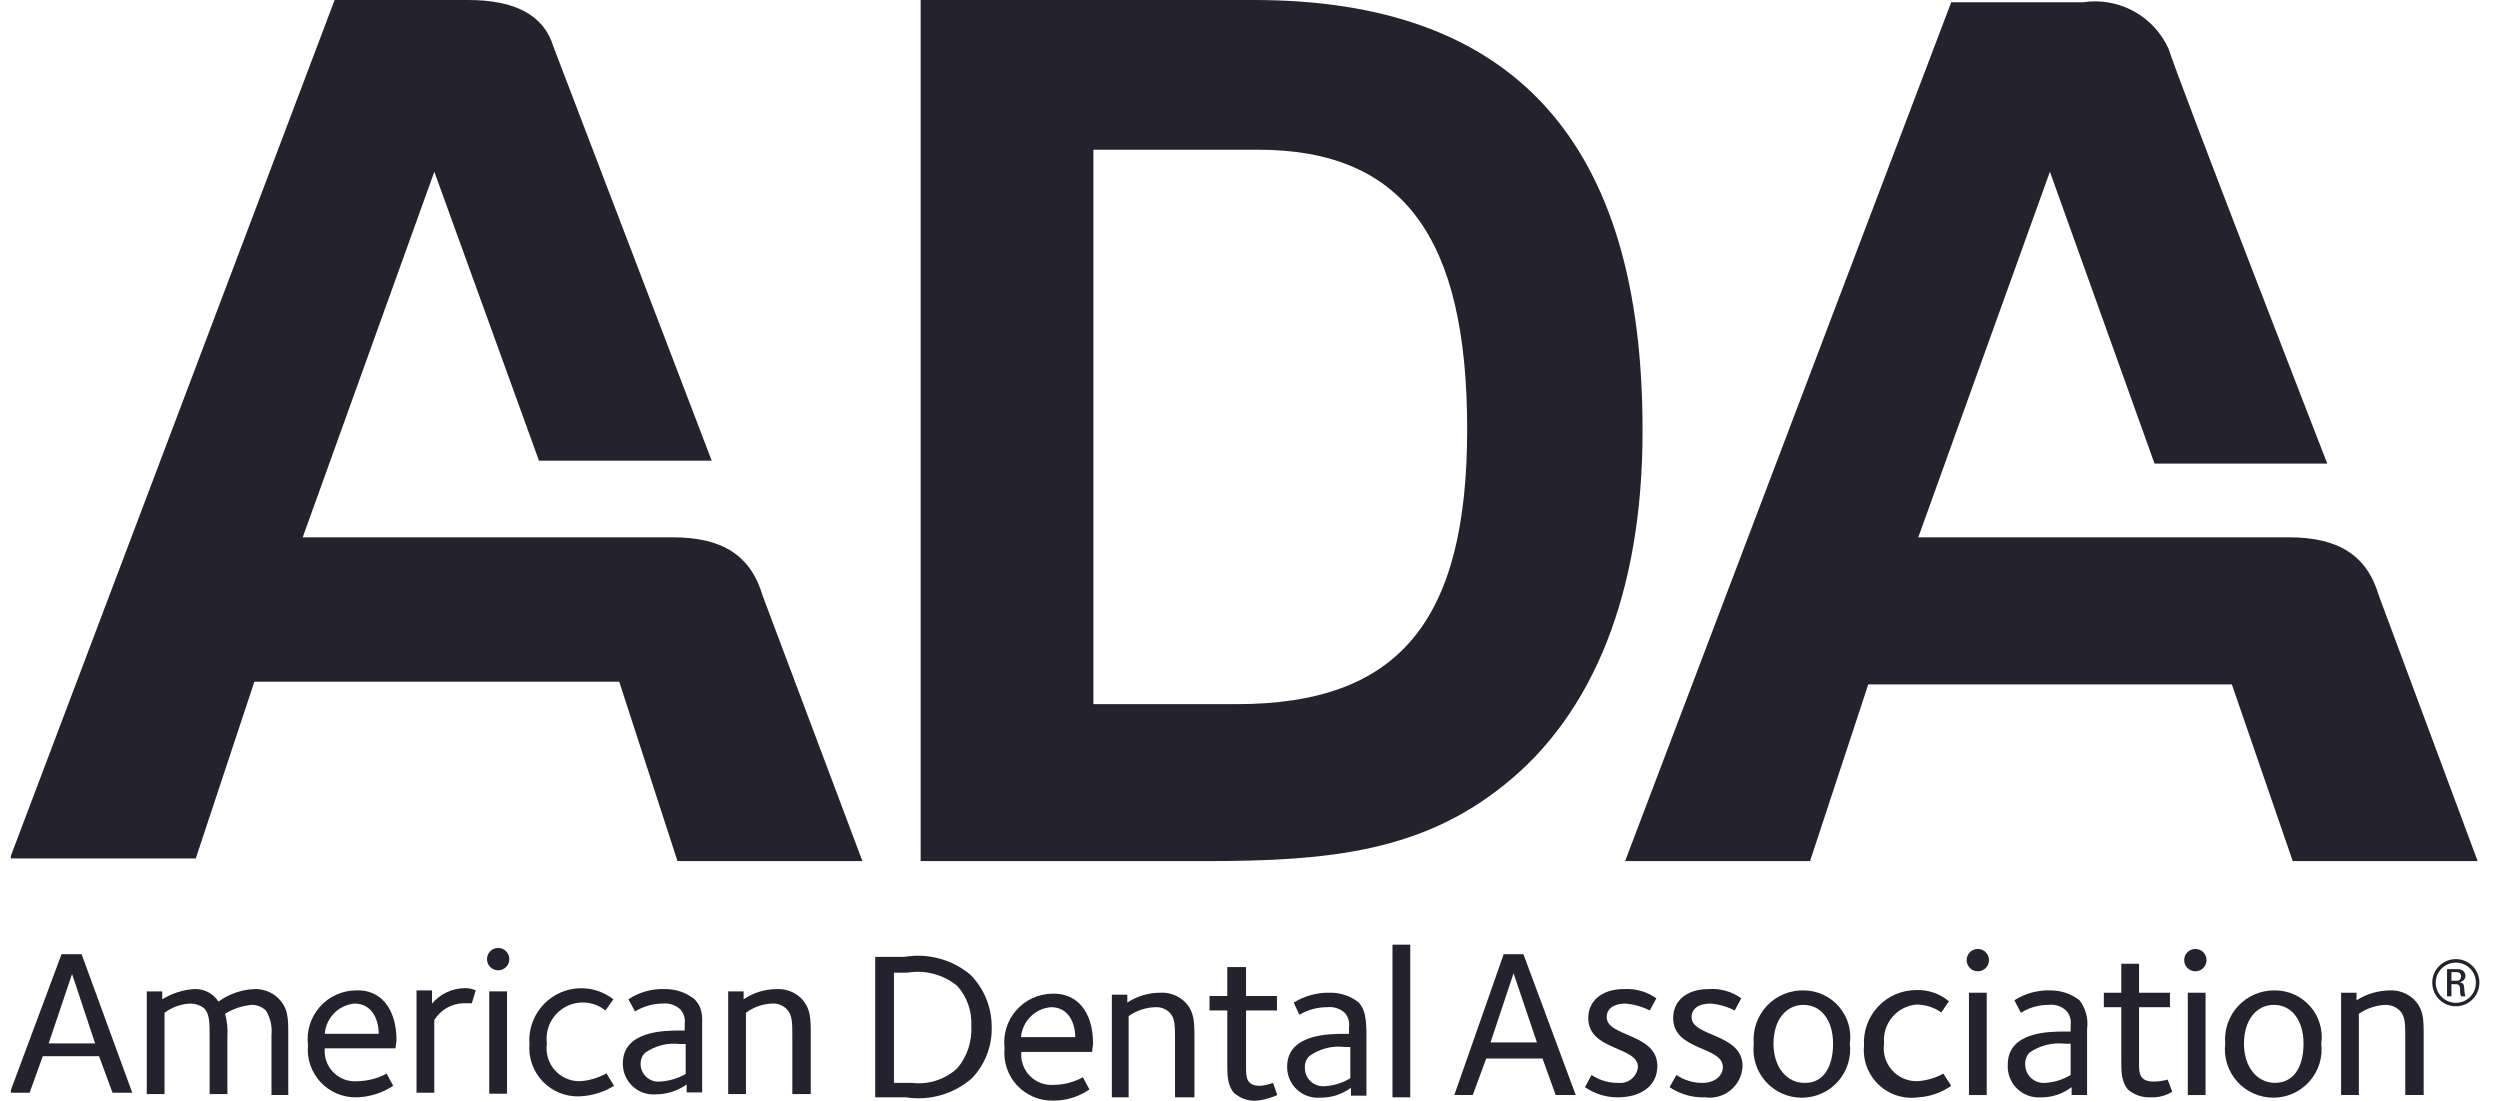 <svg xmlns="http://www.w3.org/2000/svg" width="159" height="70" viewBox="0 0 159 70" fill="none"><g id="ADA-Black" clip-path="url(#clip0_7039_80379)"><g id="Vector"><path d="M54.849 54.765H43.088L39.384 43.36H16.177L12.451 54.598H0.628L21.283 0H29.779C32.73 0 34.592 0.942 35.199 2.972L45.265 29.297H34.278L27.623 10.924L19.253 34.173H42.774C45.872 34.173 47.734 35.262 48.508 37.898L54.849 54.765ZM157.579 54.765L151.301 37.898C150.526 35.262 148.664 34.173 145.567 34.173H122.003L130.374 10.924L137.029 29.486H148.015C148.015 29.486 138.556 5.148 137.928 3.118C137.469 2.093 136.686 1.247 135.699 0.71C134.713 0.173 133.577 -0.025 132.466 0.146H124.096L103.357 54.765H115.118L118.822 43.528H141.946L145.818 54.765H157.579ZM58.553 0V54.765H76.822C84.565 54.765 90.425 54.138 95.656 49.931C101.369 45.39 104.466 37.605 104.466 27.456C104.508 9.04 96.305 0 79.752 0H58.553ZM69.54 44.783V9.522H80.003C89.274 9.522 93.312 15.13 93.312 27.309C93.312 39.489 88.981 44.783 78.664 44.783H69.54Z" fill="#24232D"></path><path d="M152.974 69.644V65.961C152.974 65.103 152.974 64.622 152.619 64.266C152.376 64.036 152.053 63.908 151.719 63.91C151.112 63.936 150.525 64.132 150.024 64.475V69.644H148.894V63.136H149.877V63.617C150.504 63.22 151.228 63.002 151.97 62.989C152.253 62.974 152.536 63.016 152.802 63.113C153.068 63.21 153.312 63.36 153.518 63.554C154.146 64.182 154.146 64.831 154.146 65.898V69.644H152.974Z" fill="#24232D"></path><path d="M144.684 62.989C144.247 62.981 143.813 63.066 143.411 63.236C143.009 63.407 142.647 63.661 142.349 63.98C142.051 64.3 141.824 64.679 141.682 65.092C141.539 65.505 141.486 65.944 141.524 66.379C141.473 66.81 141.515 67.247 141.645 67.661C141.776 68.076 141.992 68.457 142.281 68.782C142.569 69.106 142.923 69.366 143.32 69.544C143.716 69.721 144.145 69.813 144.579 69.813C145.013 69.813 145.443 69.721 145.839 69.544C146.235 69.366 146.589 69.106 146.878 68.782C147.166 68.457 147.383 68.076 147.513 67.661C147.644 67.247 147.685 66.81 147.634 66.379C147.695 65.957 147.663 65.527 147.542 65.118C147.421 64.709 147.214 64.331 146.934 64.009C146.654 63.688 146.308 63.43 145.92 63.254C145.532 63.078 145.11 62.987 144.684 62.989ZM144.684 68.869C143.554 68.869 142.717 67.865 142.717 66.379C142.717 64.893 143.491 63.91 144.621 63.91C145.751 63.91 146.504 64.893 146.504 66.379C146.504 67.865 145.877 68.869 144.684 68.869Z" fill="#24232D"></path><path d="M140.274 63.137H139.144V69.645H140.274V63.137Z" fill="#24232D"></path><path d="M139.625 61.775C140.018 61.775 140.336 61.456 140.336 61.063C140.336 60.67 140.018 60.352 139.625 60.352C139.232 60.352 138.913 60.67 138.913 61.063C138.913 61.456 139.232 61.775 139.625 61.775Z" fill="#24232D"></path><path d="M138.156 69.435L137.864 68.661C137.571 68.744 137.268 68.787 136.964 68.787C136.043 68.787 136.043 68.222 136.043 67.594V64.057H138.01V63.136H136.043V61.295H134.913V63.136H133.804V64.057H134.913V67.385C134.913 68.159 134.913 68.787 135.331 69.289C135.743 69.643 136.276 69.823 136.817 69.791C137.289 69.806 137.755 69.683 138.156 69.435Z" fill="#24232D"></path><path d="M132.257 63.618C131.737 63.211 131.096 62.99 130.436 62.99C129.616 62.956 128.805 63.175 128.113 63.618L128.532 64.413C129.057 64.079 129.667 63.905 130.29 63.911C130.489 63.886 130.692 63.904 130.884 63.966C131.075 64.027 131.251 64.13 131.399 64.266C131.515 64.387 131.602 64.533 131.653 64.692C131.704 64.852 131.717 65.022 131.692 65.187V65.606H131.336C130.352 65.606 127.695 65.606 127.695 67.698C127.676 67.978 127.718 68.258 127.816 68.52C127.915 68.783 128.068 69.021 128.267 69.219C128.465 69.417 128.703 69.571 128.965 69.669C129.227 69.768 129.508 69.809 129.787 69.791C130.498 69.805 131.192 69.576 131.755 69.142V69.644H132.738V65.459C132.784 65.136 132.765 64.806 132.682 64.49C132.599 64.174 132.455 63.877 132.257 63.618ZM131.692 68.368C131.204 68.665 130.651 68.838 130.08 68.87C129.921 68.885 129.761 68.866 129.609 68.817C129.458 68.767 129.318 68.686 129.198 68.581C129.079 68.475 128.982 68.346 128.914 68.201C128.846 68.057 128.809 67.9 128.804 67.74C128.79 67.596 128.808 67.451 128.855 67.313C128.902 67.176 128.977 67.051 129.076 66.945C129.736 66.489 130.539 66.288 131.336 66.38H131.692V68.368Z" fill="#24232D"></path><path d="M126.356 63.137H125.226V69.645H126.356V63.137Z" fill="#24232D"></path><path d="M125.789 61.775C126.182 61.775 126.5 61.456 126.5 61.063C126.5 60.67 126.182 60.352 125.789 60.352C125.396 60.352 125.077 60.67 125.077 61.063C125.077 61.456 125.396 61.775 125.789 61.775Z" fill="#24232D"></path><path d="M124.097 69.057L123.595 68.283C123.08 68.567 122.508 68.731 121.92 68.764C121.617 68.767 121.317 68.705 121.04 68.581C120.763 68.456 120.517 68.273 120.318 68.045C120.119 67.816 119.972 67.546 119.887 67.255C119.802 66.964 119.782 66.657 119.828 66.357C119.799 66.057 119.831 65.754 119.921 65.466C120.011 65.178 120.158 64.912 120.353 64.681C120.548 64.451 120.788 64.263 121.057 64.126C121.326 63.99 121.619 63.909 121.92 63.888C122.475 63.9 123.013 64.075 123.469 64.39L123.95 63.679C123.365 63.191 122.619 62.937 121.858 62.967C121.404 62.969 120.956 63.064 120.541 63.245C120.125 63.427 119.751 63.691 119.441 64.022C119.132 64.353 118.893 64.744 118.74 65.171C118.587 65.598 118.523 66.051 118.551 66.504C118.509 66.961 118.57 67.421 118.731 67.851C118.892 68.28 119.148 68.668 119.481 68.984C119.813 69.3 120.213 69.537 120.65 69.677C121.087 69.816 121.55 69.855 122.004 69.789C122.757 69.746 123.482 69.493 124.097 69.057Z" fill="#24232D"></path><path d="M114.762 62.99C114.32 62.974 113.88 63.052 113.47 63.218C113.06 63.385 112.69 63.637 112.386 63.958C112.081 64.279 111.848 64.661 111.702 65.078C111.556 65.496 111.501 65.94 111.539 66.381C111.489 66.812 111.53 67.249 111.661 67.663C111.791 68.077 112.008 68.459 112.296 68.784C112.585 69.108 112.939 69.368 113.335 69.545C113.731 69.723 114.161 69.815 114.595 69.815C115.029 69.815 115.458 69.723 115.854 69.545C116.251 69.368 116.605 69.108 116.893 68.784C117.182 68.459 117.398 68.077 117.529 67.663C117.659 67.249 117.701 66.812 117.65 66.381C117.709 65.964 117.68 65.539 117.562 65.135C117.445 64.73 117.243 64.355 116.97 64.035C116.697 63.714 116.359 63.455 115.978 63.275C115.598 63.095 115.183 62.998 114.762 62.99ZM114.762 68.871C113.632 68.871 112.795 67.866 112.795 66.381C112.795 64.895 113.569 63.911 114.699 63.911C115.829 63.911 116.583 64.895 116.583 66.381C116.583 67.866 115.955 68.871 114.825 68.871H114.762Z" fill="#24232D"></path><path d="M110.828 67.803C110.828 65.711 107.585 65.962 107.585 64.685C107.585 64.183 108.003 63.827 108.778 63.827C109.318 63.868 109.845 64.018 110.326 64.267L110.745 63.493C110.139 63.054 109.397 62.847 108.652 62.907C107.313 62.907 106.413 63.618 106.413 64.748C106.413 66.841 109.573 66.527 109.573 67.866C109.573 68.452 109.008 68.871 108.296 68.871C107.7 68.88 107.115 68.705 106.622 68.368L106.183 69.143C106.849 69.592 107.64 69.819 108.443 69.791C108.732 69.833 109.028 69.813 109.309 69.733C109.591 69.653 109.852 69.515 110.077 69.327C110.302 69.14 110.485 68.908 110.614 68.645C110.744 68.383 110.817 68.096 110.828 67.803Z" fill="#24232D"></path><path d="M105.408 67.803C105.408 65.71 102.185 65.961 102.185 64.685C102.185 64.183 102.603 63.827 103.378 63.827C103.917 63.872 104.443 64.021 104.926 64.266L105.345 63.492C104.735 63.062 103.996 62.855 103.252 62.906C101.934 62.906 101.013 63.618 101.013 64.748C101.013 66.84 104.173 66.526 104.173 67.866C104.157 68.014 104.112 68.159 104.041 68.29C103.969 68.421 103.872 68.537 103.755 68.63C103.638 68.724 103.504 68.793 103.36 68.834C103.216 68.875 103.066 68.888 102.917 68.87C102.314 68.881 101.722 68.706 101.222 68.368L100.804 69.142C101.418 69.569 102.149 69.796 102.896 69.791C104.361 69.791 105.408 69.058 105.408 67.803Z" fill="#24232D"></path><path d="M96.89 60.688H95.634L92.495 69.644H93.667L94.525 67.321H98.103L98.941 69.644H100.217L96.89 60.688ZM94.797 66.296L96.262 61.901L97.748 66.296H94.797Z" fill="#24232D"></path><path d="M89.692 60.08H88.561V69.79H89.692V60.08Z" fill="#24232D"></path><path d="M86.424 63.764C85.908 63.351 85.265 63.129 84.604 63.136C83.785 63.114 82.977 63.332 82.281 63.764L82.637 64.538C83.17 64.225 83.776 64.059 84.395 64.057C84.597 64.033 84.803 64.052 84.998 64.114C85.193 64.175 85.372 64.277 85.525 64.413C85.635 64.537 85.716 64.684 85.763 64.843C85.81 65.002 85.822 65.17 85.797 65.334V65.752H85.525C84.541 65.752 81.862 65.752 81.862 67.845C81.859 68.115 81.911 68.383 82.017 68.632C82.123 68.88 82.279 69.104 82.475 69.289C82.672 69.474 82.906 69.617 83.16 69.706C83.415 69.796 83.686 69.832 83.955 69.812C84.662 69.824 85.353 69.603 85.922 69.184V69.686H86.906V65.501C86.864 64.873 86.864 64.266 86.424 63.764ZM85.88 68.577C85.386 68.877 84.825 69.05 84.248 69.08C84.09 69.094 83.931 69.076 83.78 69.026C83.63 68.976 83.491 68.895 83.373 68.789C83.255 68.683 83.161 68.553 83.095 68.409C83.03 68.264 82.995 68.108 82.993 67.95C82.978 67.808 82.995 67.666 83.042 67.532C83.089 67.398 83.165 67.276 83.265 67.175C83.915 66.698 84.724 66.489 85.525 66.589H85.88V68.577Z" fill="#24232D"></path><path d="M81.236 69.644L80.964 68.87C80.701 68.969 80.427 69.033 80.147 69.058C79.248 69.058 79.248 68.493 79.248 67.845V64.266H81.215V63.346H79.248V61.504H78.055V63.346H76.925V64.266H78.055V67.594C78.055 68.368 78.055 69.017 78.473 69.498C78.673 69.679 78.909 69.817 79.164 69.903C79.42 69.99 79.69 70.023 79.959 70C80.401 69.95 80.832 69.83 81.236 69.644Z" fill="#24232D"></path><path d="M75.966 69.791V66.024C75.966 64.978 75.966 64.329 75.339 63.701C75.132 63.507 74.888 63.357 74.622 63.26C74.356 63.163 74.073 63.12 73.79 63.136C73.046 63.138 72.319 63.356 71.697 63.764V63.261H70.714V69.791H71.781V64.622C72.279 64.273 72.868 64.077 73.476 64.057C73.646 64.046 73.817 64.072 73.976 64.133C74.135 64.194 74.279 64.29 74.397 64.412C74.732 64.747 74.732 65.25 74.732 66.108V69.791H75.966Z" fill="#24232D"></path><path d="M69.519 66.379C69.519 64.286 68.451 63.135 66.903 63.198C66.469 63.206 66.043 63.306 65.65 63.489C65.257 63.673 64.908 63.937 64.624 64.265C64.34 64.592 64.128 64.976 64.001 65.39C63.875 65.805 63.837 66.241 63.889 66.672C63.848 67.099 63.897 67.531 64.035 67.938C64.173 68.345 64.395 68.718 64.688 69.033C64.981 69.347 65.337 69.596 65.734 69.763C66.13 69.929 66.557 70.01 66.986 69.999C67.809 70.006 68.613 69.757 69.288 69.287L68.87 68.513C68.312 68.822 67.687 68.987 67.049 68.995C66.768 69.02 66.484 68.984 66.219 68.888C65.953 68.792 65.712 68.638 65.512 68.439C65.313 68.239 65.159 67.998 65.063 67.732C64.967 67.466 64.931 67.183 64.957 66.902H69.456L69.519 66.379ZM64.936 65.96C64.978 65.469 65.192 65.009 65.541 64.661C65.889 64.312 66.349 64.098 66.84 64.056C68.033 64.056 68.388 65.186 68.388 65.96H64.936Z" fill="#24232D"></path><path d="M61.711 61.986C61.136 61.507 60.464 61.158 59.742 60.963C59.02 60.768 58.263 60.731 57.526 60.855H55.663V69.791H57.63C58.374 69.906 59.134 69.857 59.857 69.647C60.58 69.437 61.248 69.072 61.816 68.578C62.237 68.135 62.565 67.613 62.781 67.041C62.997 66.47 63.095 65.861 63.071 65.25C63.061 64.026 62.573 62.854 61.711 61.986ZM60.874 67.95C60.488 68.303 60.029 68.568 59.531 68.727C59.032 68.886 58.505 68.935 57.986 68.871H56.856V61.86H57.714C58.27 61.768 58.839 61.794 59.384 61.939C59.929 62.083 60.437 62.342 60.874 62.697C61.185 63.042 61.425 63.445 61.579 63.884C61.734 64.322 61.8 64.786 61.774 65.25C61.834 66.233 61.511 67.2 60.874 67.95Z" fill="#24232D"></path><path d="M51.564 69.581V65.814C51.564 64.747 51.564 64.119 50.936 63.471C50.73 63.276 50.486 63.126 50.22 63.029C49.954 62.932 49.671 62.89 49.388 62.906C48.641 62.91 47.913 63.135 47.295 63.554V63.052H46.312V69.581H47.442V64.412C47.932 64.046 48.525 63.841 49.137 63.826C49.303 63.819 49.469 63.847 49.624 63.909C49.779 63.97 49.92 64.063 50.036 64.182C50.392 64.538 50.392 65.04 50.392 65.898V69.581H51.564Z" fill="#24232D"></path><path d="M44.175 63.554C43.642 63.125 42.975 62.895 42.291 62.906C41.468 62.872 40.655 63.099 39.968 63.554L40.387 64.329C40.916 64.004 41.524 63.831 42.145 63.826C42.344 63.805 42.546 63.826 42.737 63.888C42.928 63.949 43.104 64.049 43.254 64.182C43.369 64.304 43.455 64.45 43.506 64.609C43.556 64.768 43.571 64.937 43.547 65.103V65.542H43.254C42.291 65.542 39.612 65.542 39.612 67.635C39.609 67.905 39.661 68.173 39.767 68.422C39.873 68.671 40.029 68.894 40.225 69.08C40.422 69.265 40.656 69.407 40.91 69.497C41.165 69.587 41.436 69.623 41.705 69.602C42.41 69.599 43.096 69.379 43.672 68.974V69.477H44.656V65.291C44.677 64.622 44.677 64.057 44.175 63.554ZM43.609 68.305C43.116 68.586 42.565 68.751 41.998 68.786C41.84 68.804 41.679 68.788 41.527 68.739C41.375 68.69 41.235 68.61 41.117 68.503C40.998 68.396 40.903 68.266 40.839 68.12C40.774 67.974 40.742 67.816 40.742 67.656C40.74 67.529 40.763 67.402 40.809 67.283C40.856 67.165 40.926 67.057 41.015 66.965C41.665 66.505 42.463 66.304 43.254 66.4H43.609V68.305Z" fill="#24232D"></path><path d="M39.052 69.059L38.57 68.263C38.051 68.557 37.471 68.729 36.875 68.766C36.572 68.769 36.272 68.707 35.995 68.582C35.718 68.458 35.471 68.275 35.272 68.046C35.073 67.817 34.926 67.548 34.842 67.257C34.757 66.965 34.737 66.659 34.783 66.359C34.723 65.903 34.801 65.44 35.007 65.029C35.213 64.618 35.537 64.279 35.938 64.053C36.338 63.828 36.797 63.728 37.255 63.766C37.713 63.804 38.149 63.978 38.508 64.266L39.01 63.555C38.505 63.16 37.897 62.92 37.259 62.864C36.621 62.808 35.98 62.939 35.415 63.241C34.85 63.542 34.384 64.001 34.075 64.562C33.766 65.123 33.626 65.762 33.673 66.401C33.638 66.833 33.694 67.267 33.838 67.676C33.982 68.084 34.21 68.458 34.509 68.772C34.807 69.086 35.168 69.334 35.569 69.499C35.969 69.663 36.4 69.742 36.833 69.728C37.619 69.703 38.383 69.472 39.052 69.059Z" fill="#24232D"></path><path d="M32.246 63.051H31.116V69.559H32.246V63.051Z" fill="#24232D"></path><path d="M31.683 61.712C32.076 61.712 32.395 61.394 32.395 61.001C32.395 60.608 32.076 60.289 31.683 60.289C31.29 60.289 30.972 60.608 30.972 61.001C30.972 61.394 31.29 61.712 31.683 61.712Z" fill="#24232D"></path><path d="M30.258 62.99C30.042 62.89 29.806 62.84 29.567 62.844C29.169 62.848 28.775 62.938 28.414 63.108C28.053 63.278 27.733 63.523 27.475 63.828V62.99H26.491V69.499H27.621V64.874C27.819 64.551 28.096 64.284 28.425 64.097C28.755 63.911 29.126 63.811 29.505 63.807C29.735 63.807 29.944 63.807 30.007 63.807L30.258 62.99Z" fill="#24232D"></path><path d="M25.218 66.169C25.218 64.077 24.151 62.905 22.623 62.989C22.188 62.994 21.759 63.091 21.363 63.274C20.968 63.456 20.616 63.72 20.33 64.048C20.044 64.376 19.83 64.76 19.702 65.176C19.574 65.592 19.535 66.031 19.588 66.462C19.547 66.89 19.596 67.322 19.734 67.729C19.872 68.136 20.095 68.509 20.387 68.824C20.68 69.138 21.037 69.387 21.433 69.554C21.829 69.72 22.256 69.801 22.686 69.79C23.513 69.768 24.318 69.514 25.009 69.057L24.59 68.283C24.023 68.587 23.392 68.752 22.748 68.764C22.467 68.79 22.184 68.754 21.918 68.658C21.652 68.561 21.411 68.408 21.212 68.209C21.012 68.009 20.859 67.768 20.762 67.502C20.666 67.236 20.63 66.953 20.656 66.672H25.155L25.218 66.169ZM20.656 65.751C20.693 65.26 20.902 64.797 21.247 64.445C21.591 64.093 22.049 63.873 22.539 63.826C23.732 63.826 24.088 64.956 24.088 65.751H20.656Z" fill="#24232D"></path><path d="M18.334 65.815C18.334 64.747 18.334 64.12 17.685 63.471C17.481 63.279 17.241 63.131 16.978 63.033C16.716 62.937 16.437 62.893 16.157 62.906C15.342 62.945 14.557 63.221 13.897 63.701C13.725 63.436 13.484 63.222 13.201 63.082C12.917 62.942 12.601 62.881 12.286 62.906C11.589 62.967 10.915 63.189 10.319 63.554V63.052H9.335V69.581H10.465V64.412C10.949 64.049 11.534 63.844 12.139 63.827C12.442 63.833 12.736 63.935 12.976 64.12C13.332 64.475 13.332 65.04 13.332 65.961V69.581H14.462V65.961C14.498 65.461 14.449 64.959 14.316 64.475C14.83 64.159 15.41 63.966 16.011 63.91C16.345 63.908 16.668 64.036 16.91 64.266C17.195 64.73 17.32 65.273 17.266 65.815V69.644H18.334V65.815Z" fill="#24232D"></path><path d="M5.19 60.688H3.913L0.628 69.498H1.884L2.721 67.175H6.299L7.157 69.498H8.413L5.19 60.688ZM3.097 66.359L4.583 61.943L6.048 66.359H3.097Z" fill="#24232D"></path><path d="M157.69 62.495C157.69 63.334 157.02 64 156.195 64C155.365 64 154.69 63.334 154.69 62.495C154.69 61.666 155.365 61 156.195 61C157.02 61 157.69 61.666 157.69 62.495ZM154.914 62.5C154.914 63.211 155.485 63.778 156.195 63.778C156.905 63.778 157.467 63.211 157.467 62.5C157.467 61.793 156.905 61.223 156.195 61.223C155.485 61.223 154.914 61.793 154.914 62.5ZM155.911 63.366H155.632V61.638H156.319C156.65 61.638 156.801 61.853 156.801 62.069C156.801 62.272 156.646 62.429 156.426 62.468V62.476C156.641 62.5 156.718 62.568 156.729 62.915C156.734 62.99 156.757 63.258 156.797 63.366H156.522C156.454 63.246 156.47 63.022 156.45 62.791C156.43 62.607 156.27 62.596 156.191 62.596H155.911V63.366ZM155.911 62.373H156.27C156.442 62.373 156.522 62.244 156.522 62.093C156.522 61.969 156.458 61.829 156.27 61.829H155.911V62.373Z" fill="#24232D"></path></g></g><defs><clipPath id="clip0_7039_80379"><rect width="158.06" height="70" fill="white" transform="translate(0.69)"></rect></clipPath></defs></svg>
